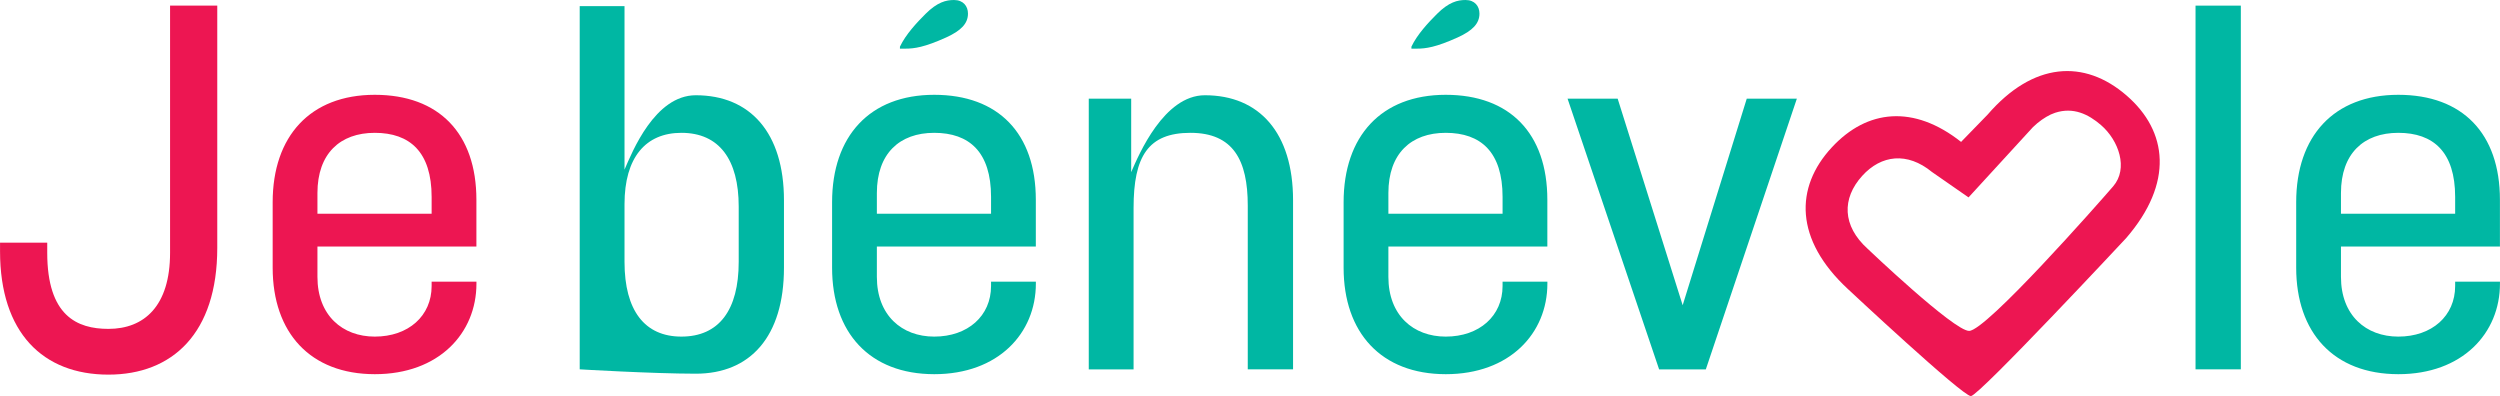 <svg version="1.1" id="Layer_1" xmlns="http://www.w3.org/2000/svg" xmlns:xlink="http://www.w3.org/1999/xlink" x="0px" y="0px" style="enable-background:new 0 0 792 612;" xml:space="preserve" viewBox="60.7 252.87 670.6 106.27">
<style type="text/css">
	.st0{fill:#ED1652;}
	.st1{fill:#00B7A3;}
</style>
<path class="st0" d="M631.12,278.48c-11.35-9.82-25.06-8.98-37.26,5.13l-6.95,7.15c-0.06,0.06-0.1,0.12-0.16,0.18  c-12.69-10.03-25.2-8.77-34.68,1.46c-9.98,10.76-10,24.74,4.33,38.02c0,0,30.68,28.7,32.98,28.7c2.1,0,41.64-42.38,41.64-42.38  C643.78,301.97,642.22,288.08,631.12,278.48z M627.54,302.85c-4.13,4.79-34.1,38.78-38.65,38.78c-4.1,0-27.21-22.02-27.21-22.02  c-6.83-6.17-6.96-13.49-1.47-19.56c5.12-5.66,12.11-6.46,18.7-1.06l9.83,6.83l17.27-18.84c1.57-1.52,3.17-2.62,4.79-3.4  c0.35-0.15,0.7-0.3,1.04-0.41c0.06-0.02,0.13-0.04,0.19-0.07c4.83-1.55,8.86,0.4,12.23,3.31  C629.06,290.55,631.66,298.07,627.54,302.85z"/>
<path class="st0" d="M60.71,320.28v-2.32h12.66v2.71c0,16.93,8.01,20.42,16.41,20.42c9.56,0,16.54-6.07,16.54-20.42v-66.29h12.66v65  c0,22.87-12.02,33.98-29.2,33.98C72.21,353.36,60.71,342.12,60.71,320.28z"/>
<path class="st0" d="M133.84,324.68v-17.57c0-17.7,10.08-28.81,27.39-28.81c17.18,0,27.26,10.34,27.26,28.17v12.53h-42.64v8.14  c0,10.34,6.72,16.02,15.38,16.02c9.04,0,15.25-5.56,15.25-13.57v-1.16h12.02v0.52c0,13.31-10.08,24.29-27.26,24.29  C143.92,353.23,133.84,342.12,133.84,324.68z M176.48,310.21v-4.52c0-12.02-5.81-17.19-15.25-17.19c-9.3,0-15.38,5.56-15.38,16.15  v5.55H176.48z"/>
<g>
	<path class="st1" d="M216.2,351.94v-97.43h12.02v43.86c2.07-4.78,8.14-19.95,19.12-19.95c14.6,0,23.65,10.08,23.65,28.17v18.09   c0,18.48-9.04,28.43-23.65,28.43C235.58,353.1,216.2,351.94,216.2,351.94z M243.47,343.16c10.08,0,15.38-7.1,15.38-20.03v-14.86   c0-12.53-5.17-19.77-15.38-19.77c-9.56,0-15.25,6.59-15.25,19.12v15.51C228.22,336.18,233.65,343.16,243.47,343.16z"/>
	<path class="st1" d="M283.9,324.68v-17.57c0-17.7,10.08-28.81,27.39-28.81c17.18,0,27.26,10.34,27.26,28.17v12.53h-42.64v8.14   c0,10.34,6.72,16.02,15.38,16.02c9.04,0,15.25-5.56,15.25-13.57v-1.16h12.02v0.52c0,13.31-10.08,24.29-27.26,24.29   C293.98,353.23,283.9,342.12,283.9,324.68z M326.54,310.21v-4.52c0-12.02-5.81-17.19-15.25-17.19c-9.3,0-15.38,5.56-15.38,16.15   v5.55H326.54z"/>
	<path class="st1" d="M352.76,279.33h11.37v19.72c2.07-4.78,8.79-20.63,19.77-20.63c14.6,0,23.65,10.08,23.65,28.17v45.35H395.4   v-43.93c0-12.15-3.88-19.51-15.38-19.51c-11.37,0-15.25,6.33-15.25,20.16v43.29h-12.02V279.33z"/>
	<path class="st1" d="M421.11,324.68v-17.57c0-17.7,10.08-28.81,27.39-28.81c17.18,0,27.26,10.34,27.26,28.17v12.53h-42.64v8.14   c0,10.34,6.72,16.02,15.38,16.02c9.04,0,15.25-5.56,15.25-13.57v-1.16h12.02v0.52c0,13.31-10.08,24.29-27.26,24.29   C431.19,353.23,421.11,342.12,421.11,324.68z M463.75,310.21v-4.52c0-12.02-5.81-17.19-15.25-17.19c-9.3,0-15.38,5.56-15.38,16.15   v5.55H463.75z"/>
	<path class="st1" d="M481.18,279.33h13.44l17.44,55.42l17.19-55.42h13.44l-24.42,72.62h-12.53L481.18,279.33z"/>
	<path class="st1" d="M649.63,254.38h12.15v97.56h-12.15V254.38z"/>
	<path class="st1" d="M676.63,324.68v-17.57c0-17.7,10.08-28.81,27.39-28.81c17.19,0,27.26,10.34,27.26,28.17v12.53h-42.64v8.14   c0,10.34,6.72,16.02,15.38,16.02c9.04,0,15.25-5.56,15.25-13.57v-1.16h12.02v0.52c0,13.31-10.08,24.29-27.26,24.29   C686.71,353.23,676.63,342.12,676.63,324.68z M719.27,310.21v-4.52c0-12.02-5.81-17.19-15.25-17.19c-9.3,0-15.38,5.56-15.38,16.15   v5.55H719.27z"/>
	<path class="st1" d="M302.11,265.37c1.55-3.28,4.56-6.48,6.84-8.76c3.19-3.19,5.56-3.74,7.66-3.74c2.46,0,3.74,1.64,3.74,3.65   c0,2.65-1.83,4.56-5.84,6.39c-5.84,2.64-8.57,3.01-10.95,3.01h-1.46V265.37z"/>
	<path class="st1" d="M439.31,265.37c1.55-3.28,4.56-6.48,6.84-8.76c3.19-3.19,5.56-3.74,7.66-3.74c2.46,0,3.74,1.64,3.74,3.65   c0,2.65-1.83,4.56-5.84,6.39c-5.84,2.64-8.57,3.01-10.95,3.01h-1.46V265.37z"/>
</g>
</svg>